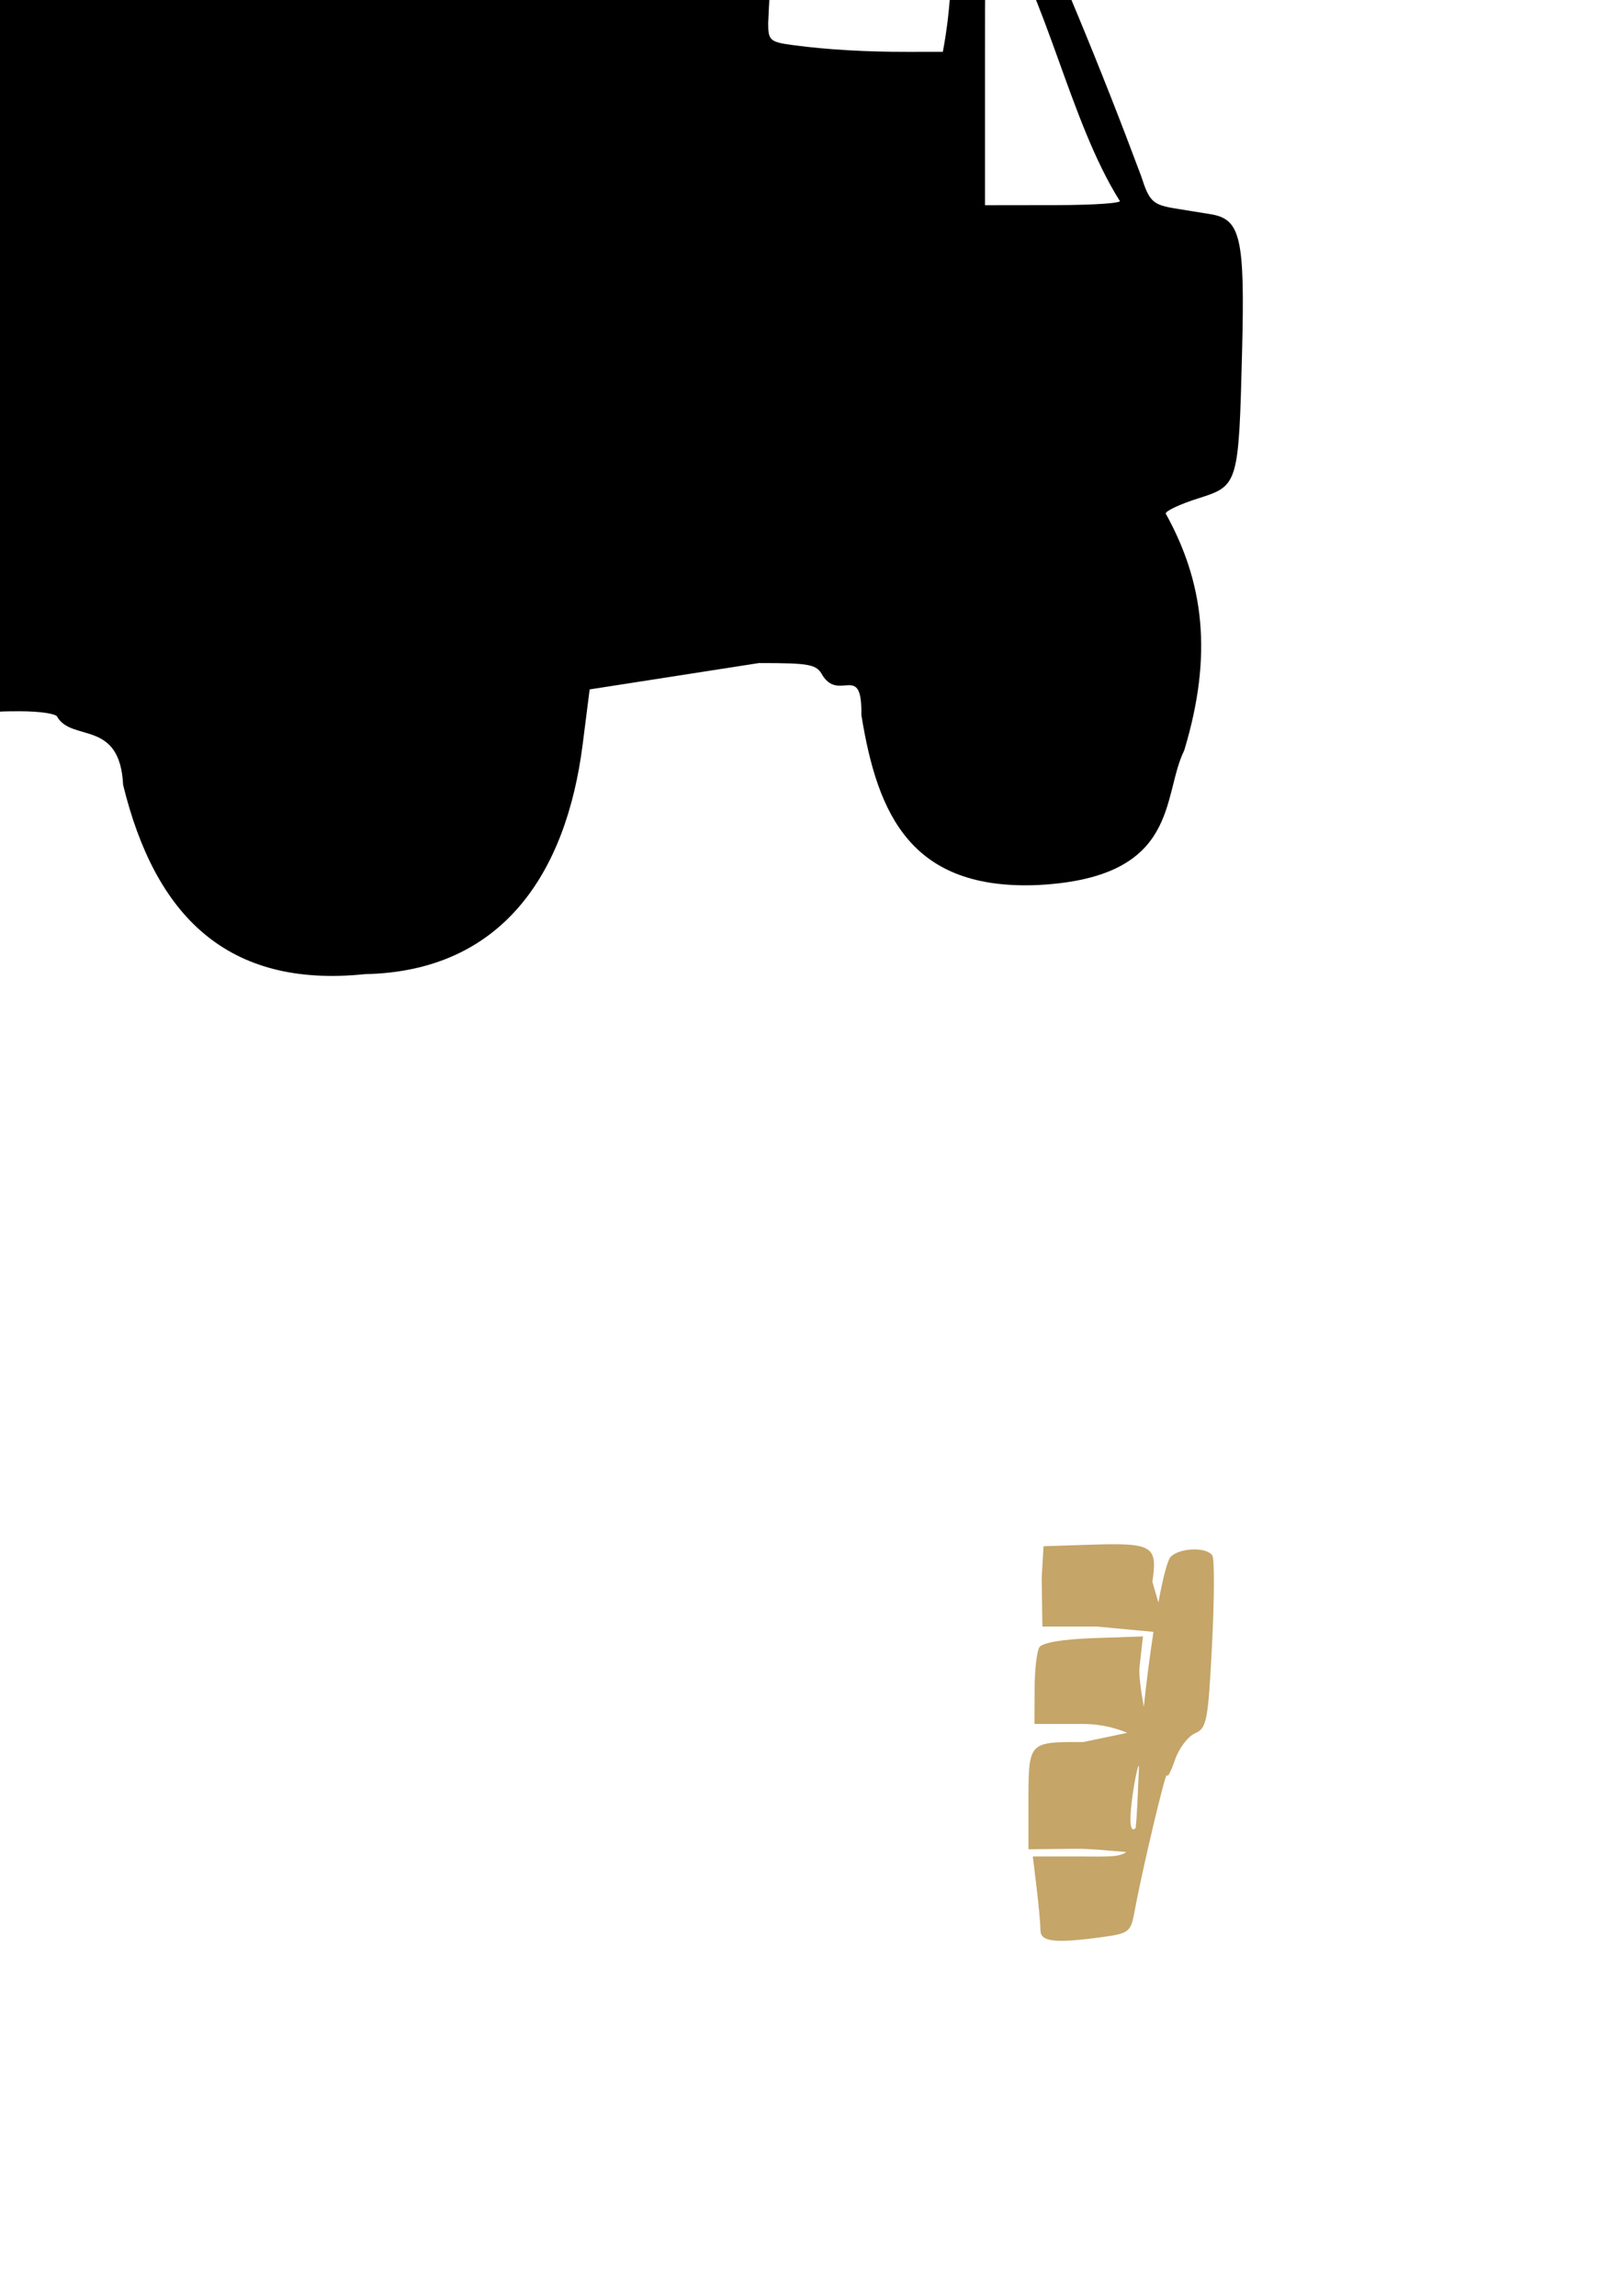 <?xml version="1.0" encoding="UTF-8" standalone="no"?>
<!-- Created with Inkscape (http://www.inkscape.org/) -->
<svg
   xmlns:dc="http://purl.org/dc/elements/1.1/"
   xmlns:cc="http://creativecommons.org/ns#"
   xmlns:rdf="http://www.w3.org/1999/02/22-rdf-syntax-ns#"
   xmlns:svg="http://www.w3.org/2000/svg"
   xmlns="http://www.w3.org/2000/svg"
   xmlns:sodipodi="http://sodipodi.sourceforge.net/DTD/sodipodi-0.dtd"
   xmlns:inkscape="http://www.inkscape.org/namespaces/inkscape"
   width="744.094"
   height="1052.362"
   id="svg2"
   sodipodi:version="0.32"
   inkscape:version="0.46"
   sodipodi:docname="Jeep.svg"
   inkscape:output_extension="org.inkscape.output.svg.inkscape">
  <defs
     id="defs4">
    <inkscape:perspective
       sodipodi:type="inkscape:persp3d"
       inkscape:vp_x="0 : 526.18109 : 1"
       inkscape:vp_y="0 : 1000 : 0"
       inkscape:vp_z="744.09448 : 526.18109 : 1"
       inkscape:persp3d-origin="372.04724 : 350.78739 : 1"
       id="perspective10" />
    <inkscape:perspective
       id="perspective2390"
       inkscape:persp3d-origin="372.04724 : 350.78739 : 1"
       inkscape:vp_z="744.09448 : 526.18109 : 1"
       inkscape:vp_y="0 : 1000 : 0"
       inkscape:vp_x="0 : 526.18109 : 1"
       sodipodi:type="inkscape:persp3d" />
  </defs>
  <sodipodi:namedview
     id="base"
     pagecolor="#ffffff"
     bordercolor="#666666"
     borderopacity="1.0"
     gridtolerance="10000"
     guidetolerance="10"
     objecttolerance="10"
     inkscape:pageopacity="0.0"
     inkscape:pageshadow="2"
     inkscape:zoom="0.3164994"
     inkscape:cx="954.93819"
     inkscape:cy="253.30873"
     inkscape:document-units="px"
     inkscape:current-layer="layer1"
     showgrid="false"
     inkscape:window-width="1280"
     inkscape:window-height="747"
     inkscape:window-x="-4"
     inkscape:window-y="-4" />
  <g
     inkscape:label="Layer 1"
     inkscape:groupmode="layer"
     id="layer1">
    <path
       id="path3237"
       style="fill:#7f8180;fill-opacity:1"
       d="M 471.963,1138.735 C 443.079,1139.214 437.14,1182.064 435.806,1206.047 C 437.086,1233.219 440.503,1276.812 475.494,1276.078 C 520.868,1266.92 522.025,1174.95 490.494,1143.203 C 483.456,1139.996 477.311,1138.646 471.963,1138.735 z M 474.181,1144.547 C 476.274,1144.578 478.359,1144.949 480.431,1145.672 C 486.256,1147.703 490.347,1152.577 495.744,1163.985 C 508.21,1190.336 505.66,1242.688 491.213,1257.047 C 478.096,1270.083 471.238,1272.446 464.4,1266.203 C 462.653,1264.609 458.719,1261.062 455.681,1258.328 C 447.649,1251.099 442.862,1231.515 441.963,1211.11 C 447.809,1234.307 461.022,1256.464 479.306,1235.797 C 484.896,1228.82 488.126,1221.841 487.869,1217.297 L 487.431,1209.985 L 486.338,1217.203 C 485.707,1221.289 482.246,1226.003 478.369,1228.078 C 473.717,1230.568 471.738,1231.007 469.275,1229.235 C 475.588,1224.659 477.957,1215.146 479.369,1207.922 C 480.26,1197.177 479.468,1192.296 476.494,1189.828 C 470.267,1184.66 461.632,1194.598 461.244,1209.891 C 460.602,1197.359 464.827,1183.766 472.244,1183.766 C 478.925,1183.766 485.423,1189.997 485.713,1196.672 C 485.869,1200.282 486.384,1200.603 487.494,1197.797 C 489.577,1192.528 477.163,1170.298 471.056,1168.36 C 465.62,1166.634 460.922,1167.721 456.963,1171.61 C 458.112,1169.509 459.409,1167.09 460.838,1164.328 C 484.133,1149.717 494.349,1191.765 491.994,1210.86 C 490.88,1226.889 488.149,1233.641 478.588,1243.953 C 473.598,1249.334 470.503,1250.312 462.275,1249.203 C 449.815,1247.524 450.292,1251.673 463.4,1258.703 C 478.436,1267.95 489.242,1253.119 494.713,1240.235 C 501.23,1222.839 500.241,1179.02 493.025,1165.391 C 486.896,1153.814 481.081,1148.126 474.713,1148.078 C 470.355,1148.046 458.154,1152.168 452.994,1157.328 C 452.456,1157.866 451.881,1158.62 451.306,1159.422 C 457.484,1149.742 465.781,1144.422 474.181,1144.547 z M 562.303,1149.938 C 545.153,1149.669 534.627,1175.403 536.866,1212.157 C 539.358,1253.081 557.058,1274.101 573.803,1256.032 C 587.15,1239.34 588.832,1220.592 588.991,1198.907 C 588.35,1172.092 576.406,1150.16 562.303,1149.938 z M 562.928,1252.845 C 565.164,1251.645 568.148,1249.138 569.834,1247.188 C 574.829,1241.416 580.334,1220.245 580.334,1206.751 C 584.35,1154.411 551.869,1147.891 550.397,1178.845 C 539.962,1192.648 543.768,1215.205 549.178,1230.188 C 553.672,1237.796 559.921,1240.684 565.803,1237.595 C 563.41,1239.877 560.55,1241.206 557.272,1241.532 C 549.293,1242.326 549.883,1239.418 551.741,1245.688 C 553.117,1250.334 557.933,1252.086 559.647,1253.126 C 558.323,1253.128 556.945,1253.017 555.491,1252.751 C 538.841,1246.277 534.12,1192.324 547.772,1164.501 C 585.663,1129.75 598.301,1234.988 562.928,1252.845 z M 562.084,1171.563 C 572.341,1170.944 574.3,1194.425 574.772,1204.313 C 574.785,1209.743 574.417,1214.601 573.741,1218.907 C 560.451,1235.9 552.915,1224.308 552.772,1204.313 C 552.695,1198.317 553.306,1193.568 554.959,1190.251 C 553.609,1199.859 558.059,1217.788 559.991,1219.72 C 563.917,1223.646 566.522,1217.847 566.522,1205.095 C 566.522,1198.223 565.112,1189.294 563.616,1184.876 C 573.266,1199.327 570.259,1185.864 566.647,1179.001 C 564.43,1176.331 561.673,1174.979 558.866,1174.907 C 557.091,1174.862 555.287,1175.354 553.584,1176.313 C 556.92,1173.142 559.717,1171.706 562.084,1171.563 z" />
    <path
       id="path2501"
       style="fill:#000000"
       d="M 56.45,359.792 C 54.975,329.764 33.325,340.105 26.347,328.787 C 26.347,327.237 18.696,326.025 8.918,326.025 C -7.062,326.025 -8.998,326.683 -14.358,333.932 C -18.255,339.203 -24.454,342.909 -32.954,345.05 C -50.458,349.457 -65.095,345.147 -79.443,331.36 C -92.272,319.033 -90.39,319.539 -108.753,323.478 C -121.496,326.21 -122.854,327.278 -125.442,336.594 C -128.687,356.195 -138.701,373.086 -148.999,389.851 C -175.413,427.066 -212.124,419.995 -247.461,416.294 C -307.272,410.463 -320.975,336.605 -322.164,287.626 L -322.262,265.275 L -331.425,265.275 C -342.685,265.275 -343.862,263.47 -345.681,243.409 C -347.044,228.376 -346.745,227.339 -340.57,225.686 C -336.962,224.72 -328.847,223.913 -322.535,223.893 C -305.433,222.417 -298.278,198.479 -288.448,185.196 C -288.448,183.6 -297.193,182.434 -309.159,182.434 L -329.869,182.434 L -329.801,173.46 C -325.399,124.442 -310.523,105.532 -263.891,102.355 C -242.663,102.355 -241.505,101.344 -241.505,82.799 C -239.463,60.154 -223.74,41.219 -202.304,33.509 C -191.92,31.182 -110.892,25.227 -87.559,25.077 C -83.432,25.05 -81.346,23.368 -81.346,20.066 C -63.197,-21.757 -55.967,-74.205 -38.341,-116.141 C -28.529,-142.385 102.359,-138.262 351.307,-144.981 C 356.175,-143.911 361.223,-140.259 363.366,-136.256 C 367.044,-129.384 367.11,-129.374 396.408,-131.227 C 439.138,-133.931 451.597,-126.866 451.597,-99.931 C 451.597,-88.784 456.745,-72.09 461.848,-66.685 C 484.118,-18.599 504.678,31.131 523.254,80.916 C 526.955,92.475 528.56,93.947 539.316,95.643 C 543.467,96.298 550.599,97.454 555.164,98.212 C 568.797,100.476 570.764,109.089 569.461,160.806 C 567.915,222.138 567.765,222.642 549.319,228.457 C 541.134,231.037 534.438,234.163 534.438,235.405 C 551.746,266.574 556.305,299.792 542.927,343.974 C 532.509,365.004 541.327,402.046 476.48,405.657 C 417.924,408.415 402.313,373.759 394.909,327.722 C 395.33,303.359 384.972,321.739 377.17,309.7 C 374.375,304.477 371.625,303.934 347.949,303.934 L 270.334,316.015 L 267.16,341.04 C 259.663,400.395 230.243,445.265 167.42,446.523 C 103.885,453.156 71.024,419.416 56.45,359.792 z M 513.287,91.949 C 490.257,55.213 480.075,-1.54 456.541,-36.924 C 451.779,-42.08 451.597,-39.768 451.597,25.897 L 451.597,94.071 L 484.043,94.028 C 501.888,94.005 515.048,93.069 513.287,91.949 z M 432.268,-99.128 C 432.268,-111.07 425.542,-113.345 392.919,-112.438 L 364.614,-111.651 C 359.948,-82.935 353.758,-27.846 352.188,10.6 C 352.188,18.604 352.971,19.279 363.924,20.732 C 379.381,22.782 396.889,23.795 416.39,23.767 L 432.268,23.744 C 440.206,-18.232 434.455,-59.208 432.268,-99.128 z M 102.685,-8.1 L 108.832,-44.688 C 116.062,-87.717 118.646,-95.226 129.817,-105.656 L 138.182,-113.468 L 117.472,-111.918 C 75.641,-106.374 31.918,-113.11 -9.551,-104.7 C -19.731,-77.885 -38.566,-35.543 -42.657,-7.409 L 102.685,-8.1 z M 128.518,-13.747 C 128.518,-16.065 120.749,-24.668 118.656,-24.668 C 118.005,-24.668 117.472,-21.056 117.472,-16.642 C 117.472,-9.976 118.408,-8.861 122.995,-10.061 C 126.032,-10.855 128.518,-12.514 128.518,-13.747 z M 273.294,-12.685 C 324.413,-14.701 327.336,-15.733 327.336,-31.769 C 332.695,-56.958 338.187,-83.169 337.147,-109.664 C 335.705,-111.105 254.755,-106.666 189.54,-101.569 C 145.744,-98.146 139.882,-95.723 132.3,-77.913 C 126.801,-64.996 127.534,-58.091 137.043,-33.188 L 145.569,-10.861 L 186.307,-10.861 C 208.713,-10.861 247.857,-11.682 273.294,-12.685 z M -79.421,276.767 C -70.009,268.861 -77.109,266.005 -106.295,265.956 L -131.098,265.913 C -114.661,275.347 -109.303,290.276 -89.086,288.653 C -85.015,285.405 -83.569,280.546 -79.421,276.767 z"
       sodipodi:nodetypes="ccsssssccccccssccccccccscccsssccssssccccccccccccccccccccsccccccccccccsssccccssccccccccc" />
    <path
       style="fill:#000000"
       d="M 389.696,-505.433 C 390.614,-506.35 392.995,-506.448 394.989,-505.651 C 397.191,-504.769 396.537,-504.115 393.32,-503.982 C 390.409,-503.863 388.778,-504.515 389.696,-505.433 z"
       id="path2638" />
    <path
       style="fill:#000000"
       d="M 428.043,-536.901 C 428.043,-540.698 428.67,-542.251 429.436,-540.353 C 430.202,-538.454 430.202,-535.348 429.436,-533.449 C 428.67,-531.551 428.043,-533.104 428.043,-536.901 z"
       id="path2636" />
    <path
       id="path2604"
       style="fill:#e69543;fill-opacity:1"
       d="M -56.119,1204.432 C -39.091,1181.791 -73.677,1164.49 -82.155,1192.103 C -81.776,1206.689 -67.085,1213.249 -56.119,1204.432 z M -231.106,1206.433 C -222.595,1197.717 -228.32,1178.745 -242.762,1180.54 C -257.644,1180.117 -263.993,1195.376 -253.359,1206.01 C -247.181,1212.188 -236.135,1211.462 -231.106,1206.433 z"
       sodipodi:nodetypes="cccccsc" />
    <path
       id="path2568"
       style="fill:#00ffff;fill-opacity:1"
       d="M -242.559,858.826 C -210.317,847.622 -224.419,803.924 -242.297,795.619 C -256.527,789.008 -280.833,796.477 -285.883,809.717 C -299.853,843.041 -273.355,874.567 -242.559,858.826 z M -38.696,851.671 C -23.868,837.785 -24.23,823.08 -31.746,805.091 C -47.848,776.909 -84.693,783.389 -93.584,816.011 C -97.921,844.216 -75.279,869.741 -38.696,851.671 z"
       sodipodi:nodetypes="cscccccc" />
    <path
       style="fill:#045d1d;fill-opacity:1"
       d="M 1428.153,922.1 C 1445.426,929.15 1443.89,963.079 1443.278,988.131 C 1456.593,983.432 1473.848,982.067 1484.747,982.35 C 1494.025,981.86 1524.708,981.081 1552.935,980.631 C 1603.897,979.818 1604.318,979.879 1612.747,986.631 C 1657.282,1008.539 1658.149,1075.549 1673.006,1113.14 C 1731.846,1110.686 1798.174,1119.057 1856.497,1116.975 C 1861.876,1050.95 1882.578,1005.794 1925.497,1045.881 C 1928.709,1047.866 1929.152,1036.432 1926.06,1031.568 C 1912.132,1021.994 1885.442,1016.99 1869.528,1025.85 C 1864.091,1029.984 1856.299,1067.239 1847.68,1089.39 C 1851.186,1069.891 1854.115,1036.491 1863.247,1020.725 C 1898.555,1010.192 1926.715,1019.03 1937.85,1031.292 C 1942.772,1042.35 1942.948,1066.93 1936.341,1067.35 C 1931.78,1066.157 1930.997,1067.406 1930.997,1075.975 C 1930.997,1085.532 1931.378,1085.933 1938.56,1084.131 C 1942.709,1083.089 1947.614,1082.225 1949.466,1082.225 C 1951.928,1082.225 1953.051,1071.156 1953.653,1041.037 C 1954.107,1018.378 1953.974,999.321 1953.341,998.693 C 1952.708,998.065 1920.099,997.568 1880.903,997.568 L 1809.653,997.568 C 1797.284,1006.584 1786.677,1068.738 1785.185,1091.6 L 1735.716,1095.787 C 1724.281,1055.019 1720.575,976.826 1706.591,965.568 C 1626.611,966.198 1539.972,958.343 1462.06,961.818 C 1463.039,942.066 1455.63,921.782 1428.153,922.1 z M 1502.185,983.818 C 1480.925,983.944 1454.956,987.533 1447.497,994.85 C 1433.263,1006.41 1415.841,1034.378 1417.403,1058.318 C 1441.109,1057.258 1454.685,1058.318 1454.685,1058.318 C 1482.118,1058.318 1491.935,1057.415 1491.935,1054.943 C 1497.371,1035.849 1498.617,1009.134 1517.653,998.85 L 1528.653,993.506 C 1539.994,987.022 1523.444,983.693 1502.185,983.818 z M 1144.028,989.162 L 1117.091,990.975 C 1088.114,992.923 1067.315,1002.713 1061.435,1054.037 L 1060.935,1061.068 L 1089.341,1061.037 C 1104.977,1061.02 1129.382,1062.832 1141.966,1062.225 C 1141.647,1056.962 1144.028,1048.108 1144.028,1014.568 L 1144.028,989.162 z M 1526.778,1000.443 C 1525.473,1000.462 1524.198,1000.902 1522.997,1001.85 C 1494.166,1017.876 1499.946,1054.634 1497.435,1061.631 L 1464.341,1064.693 L 1464.341,1097.975 L 1473.903,1086.787 C 1479.169,1080.635 1487.869,1073.512 1493.216,1070.975 C 1499.153,1068.157 1532.268,1065.693 1549.185,1064.662 C 1555.561,1040.534 1539.399,1000.263 1526.778,1000.443 z M 1444.935,1062.381 C 1439.907,1062.381 1443.58,1081.963 1442.966,1104.381 C 1447.966,1104.646 1453.432,1104.887 1458.497,1104.506 C 1463.477,1104.131 1458.508,1076.188 1459.716,1063.225 C 1454.716,1062.8 1449.952,1062.381 1444.935,1062.381 z M 1213.591,1110.725 C 1128.133,1110.808 1051.889,1111.341 1049.341,1112.318 C 1036.853,1110.227 1044.458,1143.393 1056.341,1139.412 C 1059.758,1140.328 1101.688,1141.305 1149.528,1141.6 C 1198.848,1141.903 1227.552,1142.91 1215.81,1143.912 C 1204.419,1144.884 1253.048,1145.888 1323.872,1146.162 L 1452.653,1146.662 L 1454.31,1140.443 C 1457.491,1128.571 1456.219,1114.186 1451.841,1112.506 C 1448.921,1111.386 1349.763,1110.773 1250.591,1110.725 C 1238.195,1110.718 1225.799,1110.713 1213.591,1110.725 z"
       id="path2642"
       sodipodi:nodetypes="cccsccccccccccssssscccccccccccccccccccccccccccccsccccscccccsscccssc" />
    <path
       style="fill:#000000"
       d="M 285.972,-657.69 C 275.658,-658.222 259.504,-658.219 250.075,-657.681 C 240.646,-657.143 249.085,-656.708 268.829,-656.712 C 288.573,-656.717 296.287,-657.157 285.972,-657.69 z"
       id="path2534" />
    <path
       style="fill:#000000"
       d="M 169.974,-660.459 C 156.611,-660.966 135.486,-660.963 123.031,-660.453 C 110.576,-659.943 121.51,-659.528 147.329,-659.531 C 173.148,-659.534 183.338,-659.952 169.974,-660.459 z"
       id="path2532" />
    <path
       id="path3203"
       style="fill:#608a42;fill-opacity:1"
       d="M 1616.602,-25.975 C 1522.291,-21.269 1416.524,-19.725 1316.54,-11.537 C 1280.994,-10.312 1266.915,-7.271 1266.915,-0.85 C 1246.818,35.428 1234.483,84.471 1224.415,127.119 C 1224.248,128.647 1242.205,129.5 1268.321,129.213 C 1292.621,128.945 1386.117,127.914 1476.102,126.931 L 1639.727,125.15 L 1640.134,112.4 C 1640.371,105.394 1640.838,96.572 1641.165,92.775 C 1641.491,88.978 1643.362,62.677 1645.321,34.338 C 1649.668,-28.537 1650.897,-25.975 1616.602,-25.975 z M 1616.915,-14.975 C 1642.012,-15.222 1639.686,-7.307 1634.384,45.838 C 1632.676,53.109 1626.177,98.336 1624.821,106.119 C 1537.913,111.712 1321.535,112.51 1243.79,113.119 C 1254.056,77.012 1261.095,52.165 1269.54,21.838 C 1273.66,5.476 1278.544,1.853 1296.602,1.744 C 1402.774,-7.23 1510.349,-12.62 1616.915,-14.975 z M 1638.557,127.766 L 1470.432,129.673 C 1430.733,131.046 1276.729,127.388 1220.839,138.704 C 1220.839,140.034 1296.633,141.821 1389.964,142.704 C 1482.987,143.583 1565.642,145.542 1573.651,147.048 C 1591.75,151.238 1604.398,158.712 1612.557,171.485 C 1586.772,139.069 1488.341,148.478 1408.62,146.079 C 1370.032,145.615 1345.51,145.33 1331.089,145.391 C 1307.054,145.493 1311.006,146.539 1324.37,149.204 C 1348.286,152.242 1371.073,160.802 1378.807,184.923 C 1404.954,186.735 1443.462,185.015 1473.495,185.86 C 1562.365,188.372 1605.69,190.638 1620.37,189.923 C 1623.167,197.284 1621.663,207.623 1627.182,213.61 C 1628.458,213.61 1629.526,216.935 1629.526,220.985 C 1629.526,233.464 1631.636,226.929 1633.245,209.485 C 1634.085,200.373 1635.64,178.239 1636.682,160.329 L 1638.557,127.766 z M 1198.932,150.673 C 1127.352,150.872 1065.304,160.464 1064.682,186.423 C 1059.376,206.361 1059.973,211.896 1065.995,198.423 C 1100.556,149.664 1155.268,186.249 1140.651,240.141 C 1130.042,259.413 1117.738,266.238 1097.276,263.298 C 1083.094,263.29 1070.814,254.741 1065.682,241.235 C 1060.968,228.828 1060.989,228.872 1060.839,284.704 L 1060.682,340.641 L 1201.745,340.641 L 1347.089,340.641 C 1346.229,326.676 1347.339,311.998 1346.839,299.204 C 1346.781,299.164 1334.803,298.147 1328.964,298.704 L 1318.339,299.704 C 1321.227,273.96 1325.925,252.048 1344.432,232.423 C 1347.306,230.038 1347.87,218.682 1347.87,206.704 C 1347.87,177.1 1344.791,161.832 1326.839,158.954 C 1288.25,153.812 1241.88,150.553 1198.932,150.673 z M 1299.464,170.704 C 1377.041,182.822 1330.469,294.872 1269.651,248.829 C 1244.048,216.126 1265.313,188.407 1274.682,178.86 C 1282.93,173.213 1291.436,170.713 1299.464,170.704 z M 1237.682,174.954 C 1242.682,174.954 1242.932,178.205 1242.932,249.516 C 1242.932,320.828 1242.682,324.079 1237.682,324.079 C 1234.807,324.079 1231.729,322.106 1230.807,319.704 C 1229.886,317.302 1229.12,285.718 1229.12,249.516 C 1229.12,213.315 1229.886,181.731 1230.807,179.329 C 1231.729,176.926 1234.807,174.954 1237.682,174.954 z M 1198.307,175.079 C 1199.209,174.93 1200.275,175.864 1201.495,177.704 C 1203.182,180.25 1203.972,209.494 1203.557,253.61 C 1202.939,319.446 1202.491,325.445 1198.057,326.298 C 1193.553,327.164 1193.237,322.301 1193.276,254.548 C 1193.31,196.895 1194.402,175.725 1198.307,175.079 z M 1218.839,175.923 C 1219.675,175.914 1220.432,176.204 1221.057,176.829 C 1224.673,180.445 1223.129,324.758 1219.464,325.673 C 1217.945,326.052 1215.143,325.744 1213.245,324.985 C 1210.61,323.931 1209.776,306.963 1209.776,253.235 C 1209.776,193.07 1210.427,182.209 1214.12,178.516 C 1215.83,176.806 1217.445,175.938 1218.839,175.923 z M 1161.464,180.485 L 1168.37,180.485 L 1168.37,253.329 C 1168.37,323.848 1168.182,326.244 1162.839,327.641 C 1159.803,328.435 1156.762,328.169 1156.089,327.079 C 1155.026,325.359 1153.296,193.215 1154.214,183.923 C 1154.401,182.024 1157.667,180.485 1161.464,180.485 z M 1179.401,180.485 C 1184.785,180.485 1184.932,182.306 1184.932,253.641 C 1184.932,324.977 1184.785,326.829 1179.401,326.829 C 1174.017,326.829 1173.901,324.977 1173.901,253.641 C 1173.901,182.306 1174.017,180.485 1179.401,180.485 z M 1289.089,266.673 C 1299.188,266.447 1308.983,274.816 1306.276,292.985 C 1302.541,303.701 1291.436,309.307 1281.62,305.454 C 1273.898,302.423 1270.377,296.676 1269.995,286.516 C 1271.022,273.754 1280.177,266.872 1289.089,266.673 z M 1113.682,269.829 C 1123.236,269.897 1130.301,276.995 1132.464,288.298 C 1132.464,304.477 1113.901,312.988 1099.932,303.204 C 1091.909,297.584 1091.6,282.099 1099.339,274.36 C 1104.485,271.219 1109.34,269.798 1113.682,269.829 z" />
    <path
       style="fill:#c5a568;fill-opacity:1"
       d="M 509.831,707.86 C 507.098,707.874 504.012,707.935 500.519,708.047 L 478.425,708.766 L 477.581,723.266 L 477.894,745.578 L 502.706,745.578 L 528.831,748.016 C 527.182,758.696 525.615,770.697 524.394,782.453 C 523.233,775.639 522.002,767.999 522.456,763.953 L 524.019,750.11 L 501.331,750.891 C 487.207,751.381 477.862,752.965 476.519,755.078 C 475.334,756.944 474.355,765.595 474.331,774.328 L 474.269,790.235 L 496.331,790.235 C 505.514,790.235 512.166,792.401 516.831,794.297 L 496.675,798.516 C 471.151,798.516 471.519,798.076 471.519,827.453 L 471.519,847.672 L 492.925,847.453 C 500.763,847.374 510.382,848.553 516.394,848.922 C 512.942,851.476 506.91,850.985 495.925,850.985 L 473.519,850.985 L 475.269,865.453 C 476.227,873.427 477.006,882.139 477.019,884.797 C 477.046,890.156 483.717,890.888 505.581,887.891 C 517.616,886.241 518.464,885.564 520.175,876.141 C 523.489,857.889 534.633,810.898 534.988,813.703 C 535.179,815.222 536.831,812.113 538.644,806.797 C 540.457,801.481 544.594,795.969 547.831,794.547 C 553.278,792.155 553.863,789.126 555.675,753.953 C 556.752,733.051 556.818,714.643 555.831,713.047 C 553.355,709.04 540.907,709.381 536.769,713.578 C 535.233,715.136 533.17,723.257 531.081,734.578 L 528.331,725.016 C 530.489,710.627 528.964,707.757 509.831,707.86 z M 522.144,810.922 C 521.573,823.429 521.339,832.05 520.644,837.985 C 514.362,843.844 522.708,800.999 522.144,810.922 z"
       id="path2598"
       sodipodi:nodetypes="cccccccccccsccccccccccccssssssssscccccc" />
  </g>
</svg>

